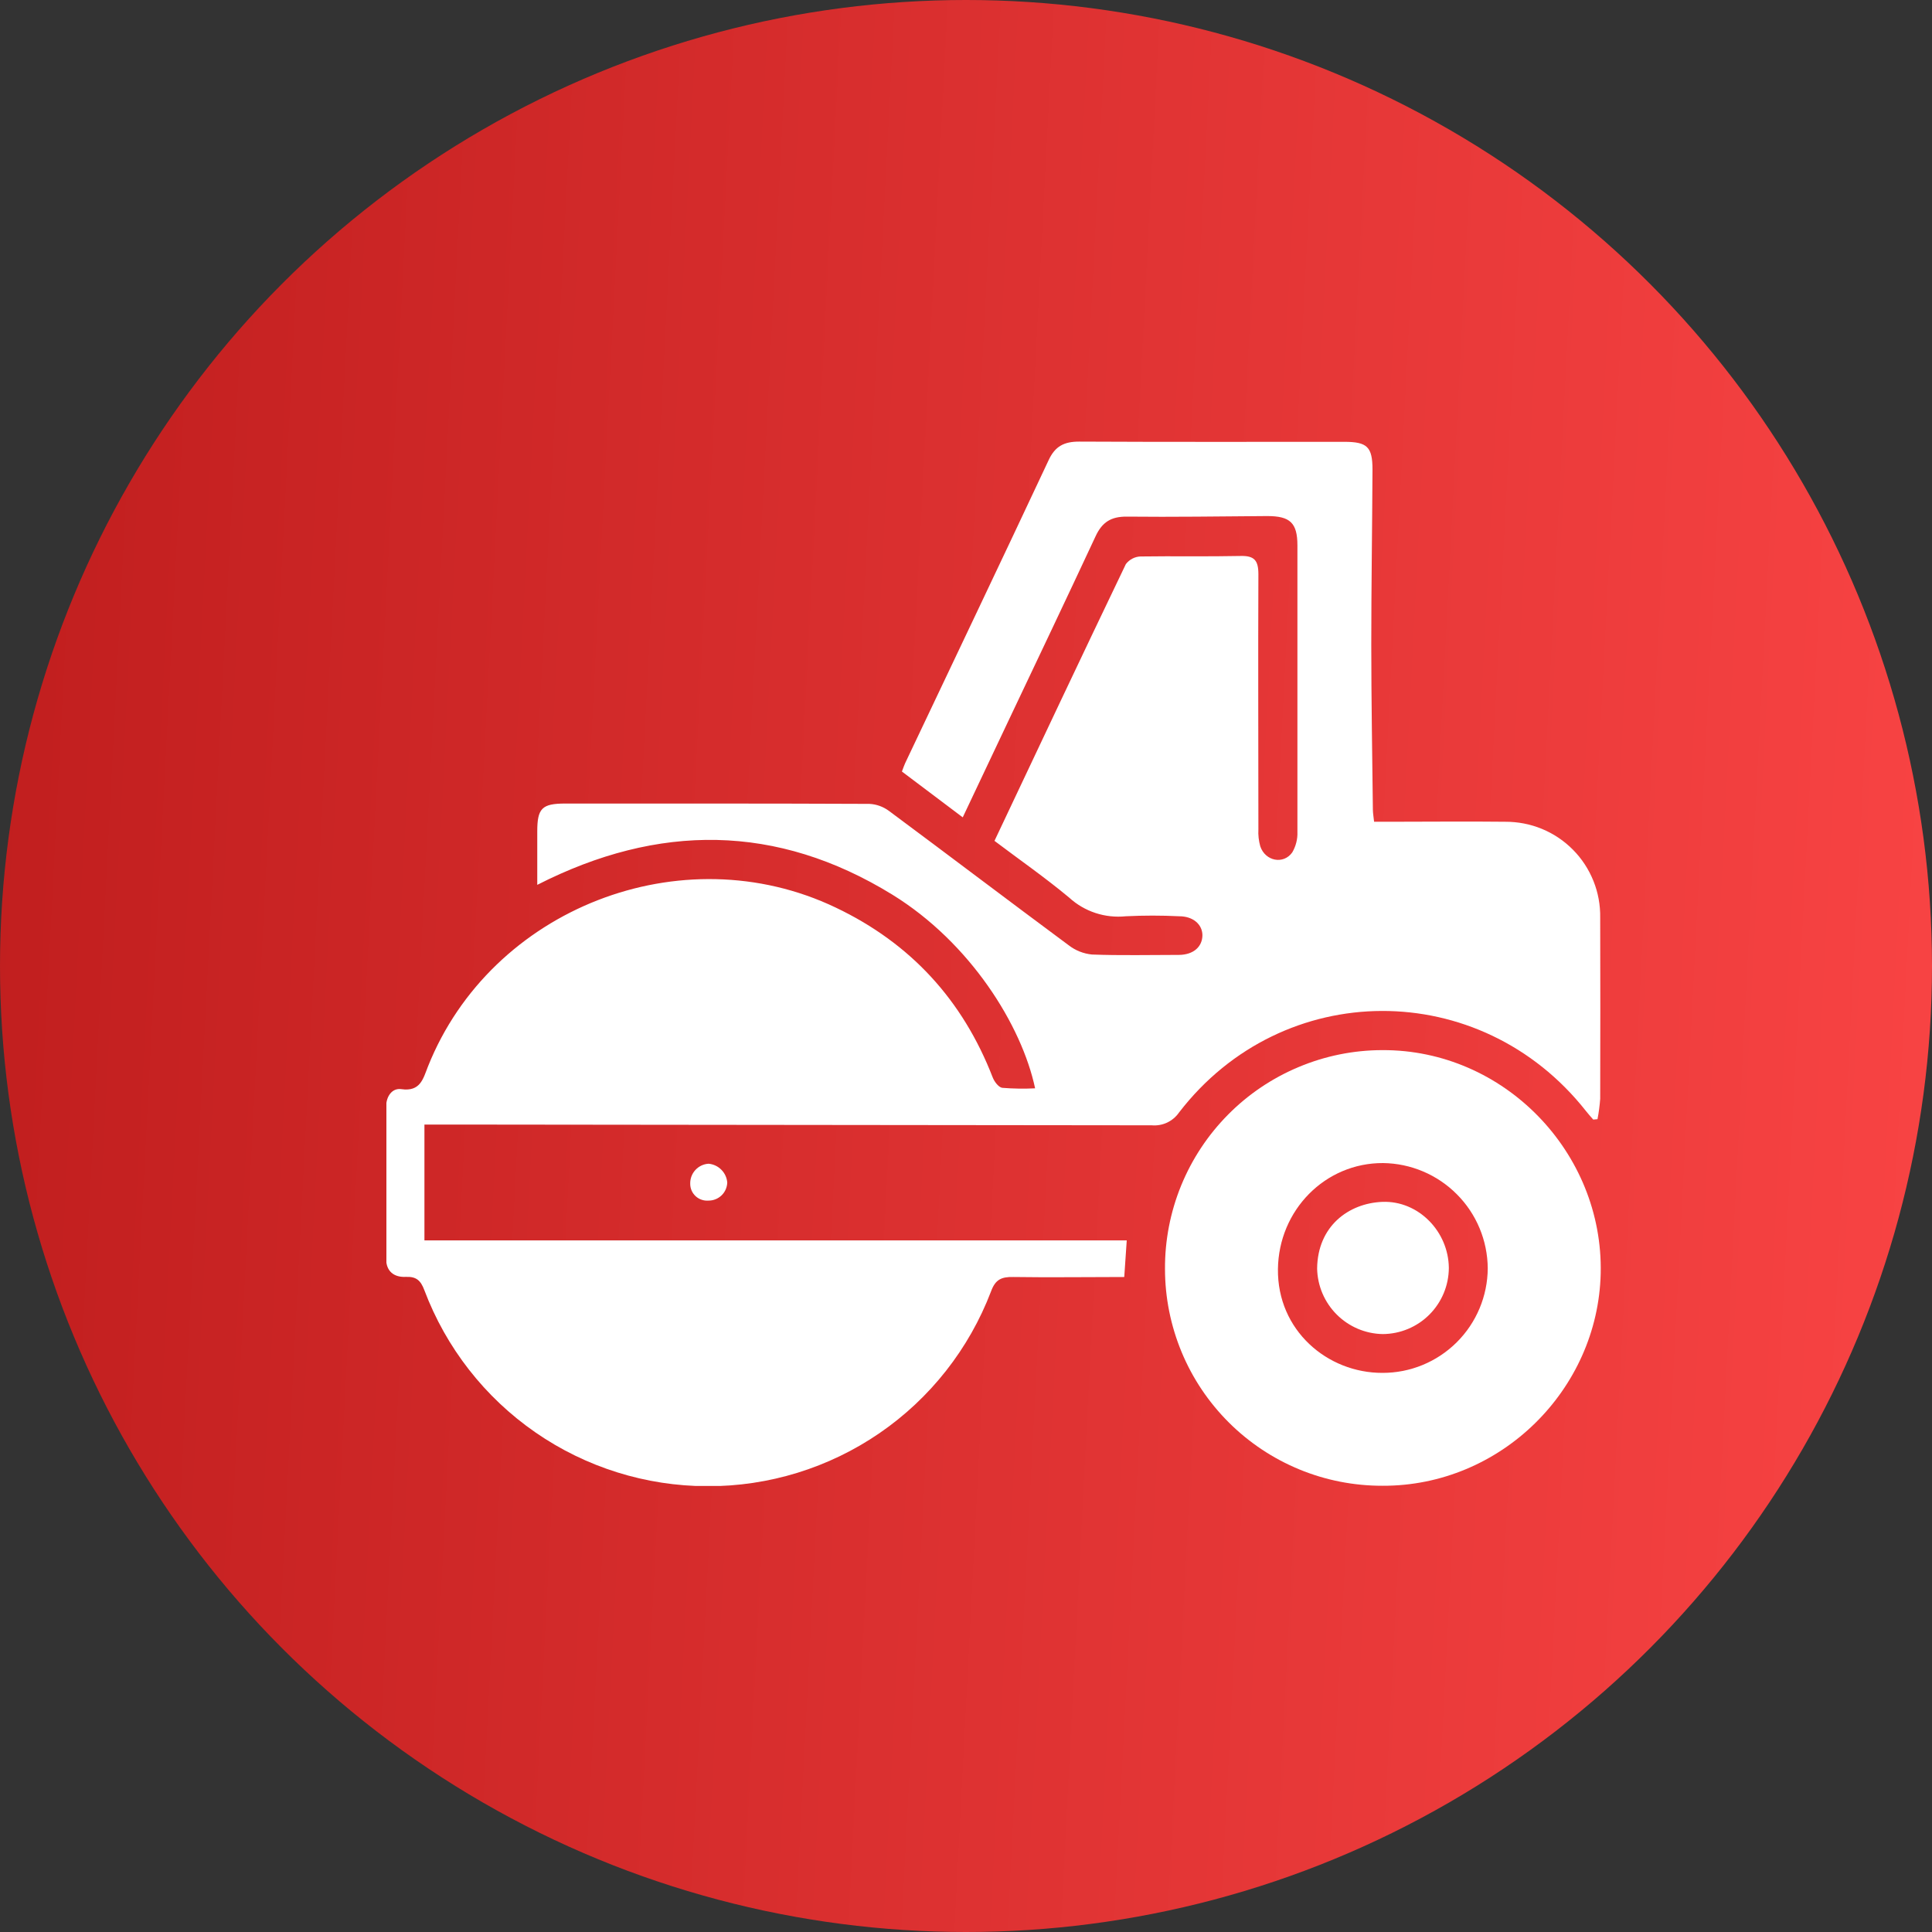 <?xml version="1.0" encoding="UTF-8"?> <svg xmlns="http://www.w3.org/2000/svg" width="35" height="35" viewBox="0 0 35 35" fill="none"><rect x="0" y="0" width="35" height="35" fill="#333333" stroke="none"/> <circle cx="17.5" cy="17.5" r="17.5" fill="url(#paint0_linear_442_3445)"></circle> <g clip-path="url(#clip0_442_3445)"> <path d="M28.94 20.275C28.964 20.153 28.98 20.03 28.989 19.906C28.992 18.813 28.992 17.72 28.989 16.626C28.993 16.398 28.952 16.172 28.867 15.96C28.782 15.748 28.656 15.555 28.495 15.393C28.335 15.231 28.144 15.103 27.933 15.016C27.722 14.929 27.496 14.886 27.268 14.887C26.567 14.879 25.867 14.887 25.17 14.887H24.893C24.885 14.807 24.872 14.737 24.871 14.671C24.86 13.672 24.842 12.679 24.842 11.678C24.842 10.622 24.859 9.565 24.864 8.508C24.864 8.094 24.768 8.004 24.351 8.004C22.751 8.004 21.15 8.008 19.549 8C19.281 8 19.115 8.081 18.997 8.336C18.137 10.17 17.264 11.998 16.396 13.829C16.378 13.868 16.365 13.91 16.339 13.977L17.441 14.807C17.73 14.198 18.005 13.617 18.281 13.032C18.805 11.927 19.33 10.825 19.847 9.716C19.967 9.456 20.132 9.357 20.412 9.359C21.26 9.368 22.106 9.355 22.957 9.349C23.371 9.349 23.504 9.471 23.504 9.882C23.504 11.612 23.504 13.342 23.504 15.072C23.509 15.201 23.476 15.329 23.411 15.441C23.253 15.666 22.922 15.602 22.831 15.332C22.803 15.231 22.791 15.127 22.797 15.023C22.797 13.483 22.79 11.944 22.797 10.403C22.797 10.15 22.722 10.066 22.474 10.072C21.87 10.085 21.264 10.072 20.663 10.081C20.611 10.082 20.56 10.096 20.514 10.12C20.468 10.144 20.428 10.177 20.396 10.219C19.599 11.879 18.814 13.545 18.016 15.233C18.469 15.575 18.935 15.899 19.369 16.261C19.507 16.387 19.669 16.482 19.846 16.54C20.023 16.598 20.21 16.618 20.395 16.599C20.717 16.583 21.041 16.583 21.363 16.599C21.611 16.599 21.779 16.743 21.783 16.939C21.783 17.15 21.622 17.297 21.357 17.299C20.832 17.299 20.308 17.312 19.782 17.292C19.629 17.277 19.482 17.219 19.36 17.124C18.271 16.317 17.192 15.498 16.104 14.69C16.001 14.614 15.878 14.569 15.75 14.563C13.913 14.555 12.076 14.557 10.239 14.557C9.818 14.557 9.733 14.644 9.733 15.062C9.733 15.374 9.733 15.685 9.733 16.03C11.93 14.911 14.075 14.921 16.165 16.207C17.578 17.078 18.51 18.577 18.752 19.716C18.553 19.726 18.355 19.723 18.157 19.707C18.091 19.698 18.014 19.596 17.984 19.519C17.441 18.118 16.497 17.087 15.139 16.441C12.351 15.11 8.898 16.457 7.754 19.318C7.666 19.541 7.617 19.781 7.27 19.731C7.102 19.707 6.995 19.864 6.995 20.048C6.995 20.966 6.995 21.885 6.995 22.804C6.995 23.032 7.138 23.142 7.351 23.132C7.538 23.124 7.62 23.192 7.688 23.374C8.081 24.416 8.782 25.314 9.698 25.948C10.613 26.582 11.7 26.922 12.814 26.924C13.927 26.928 15.016 26.592 15.934 25.962C16.852 25.332 17.556 24.436 17.953 23.396C18.033 23.176 18.145 23.13 18.356 23.134C19.019 23.144 19.683 23.134 20.367 23.134L20.412 22.471H7.689V20.373H8.762C12.796 20.377 16.83 20.381 20.864 20.386C20.959 20.394 21.056 20.378 21.143 20.337C21.23 20.296 21.305 20.233 21.36 20.153C23.24 17.71 26.818 17.702 28.73 20.126C28.772 20.18 28.818 20.23 28.863 20.282L28.94 20.275Z" fill="white"></path> <path d="M21.105 22.988C21.102 22.47 21.202 21.956 21.398 21.476C21.595 20.995 21.884 20.559 22.249 20.191C22.614 19.822 23.049 19.53 23.527 19.33C24.006 19.129 24.519 19.025 25.038 19.024C27.247 19.012 29.049 20.879 28.998 23.071C28.949 25.175 27.188 26.924 25.045 26.916C24.528 26.917 24.016 26.817 23.539 26.62C23.061 26.423 22.627 26.134 22.261 25.769C21.895 25.404 21.604 24.971 21.406 24.494C21.208 24.016 21.105 23.505 21.105 22.988ZM26.952 22.976C26.948 22.473 26.748 21.992 26.393 21.636C26.038 21.279 25.558 21.076 25.055 21.07C24.006 21.066 23.164 21.923 23.151 22.991C23.138 24.098 24.044 24.874 25.045 24.871C25.549 24.872 26.032 24.673 26.39 24.317C26.747 23.962 26.949 23.48 26.952 22.976Z" fill="white"></path> <path d="M12.504 21.448C12.504 21.49 12.513 21.531 12.53 21.57C12.547 21.608 12.572 21.642 12.603 21.671C12.634 21.699 12.67 21.721 12.71 21.734C12.749 21.748 12.791 21.753 12.833 21.75C12.922 21.751 13.007 21.717 13.071 21.656C13.135 21.595 13.172 21.511 13.175 21.423C13.168 21.335 13.13 21.253 13.068 21.191C13.006 21.128 12.924 21.09 12.837 21.082C12.744 21.087 12.658 21.129 12.596 21.197C12.533 21.266 12.501 21.356 12.504 21.448Z" fill="white"></path> <path d="M25.047 24.168C25.365 24.167 25.67 24.04 25.894 23.816C26.119 23.591 26.246 23.287 26.247 22.969C26.241 22.308 25.694 21.748 25.044 21.773C24.43 21.797 23.868 22.215 23.861 22.983C23.868 23.296 23.995 23.593 24.216 23.814C24.437 24.035 24.735 24.162 25.047 24.168Z" fill="white"></path> </g> <defs> <linearGradient id="paint0_linear_442_3445" x1="-2.356" y1="-3.804" x2="40.827" y2="-1.573" gradientUnits="userSpaceOnUse"> <stop stop-color="#BC1B1B"></stop> <stop offset="1" stop-color="#FF4848"></stop> </linearGradient> <clipPath id="clip0_442_3445"> <rect width="22" height="18.919" fill="white" transform="translate(7 8)"></rect> </clipPath> </defs> </svg> 